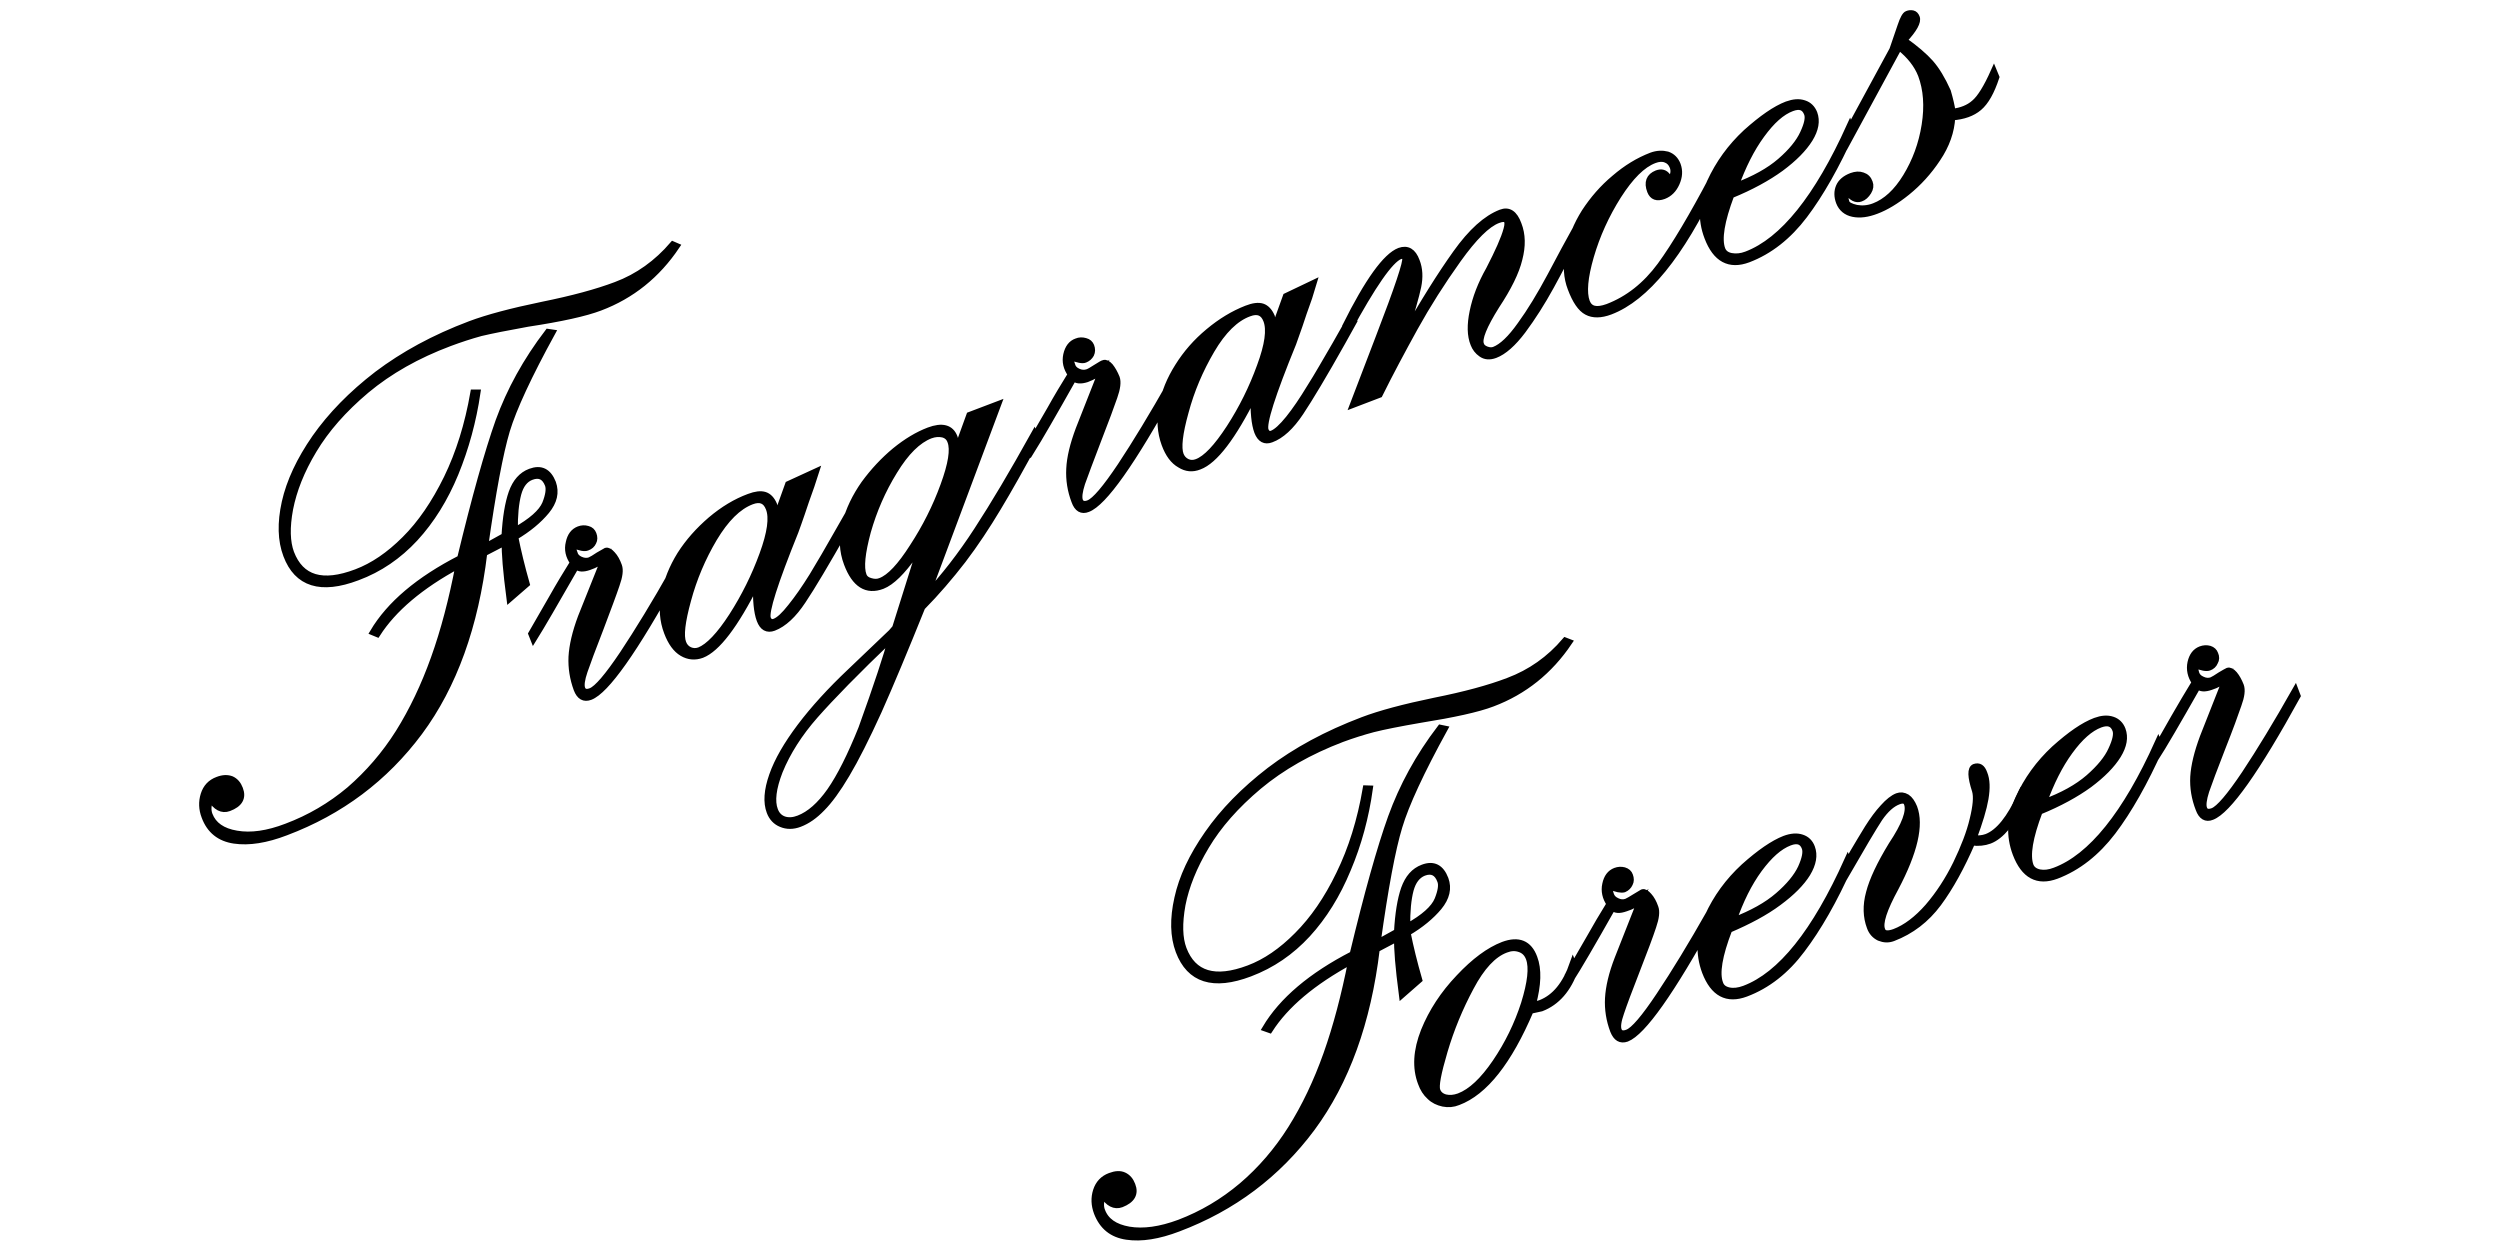 <svg height="2000" width="4000" viewBox="0 0 4000 2000" xmlns="http://www.w3.org/2000/svg" version="1.2"><style>.a{stroke:#000;stroke-miterlimit:100;stroke-width:10}</style><path d="m757.6 628.2h6.2q-10 67.8-35.2 129.4-25.2 61-64.6 103.8c-26.2 28.2-56.6 49.2-92.2 62.4q-87.8 33.2-113.6-35.4-13.4-35.2-2.4-84.8 11.2-49.8 48.4-103.4c25-35.6 58-69.6 99.4-101.4 41.6-31.4 90.8-58.4 148.8-80.2q41-15.4 115.4-30.8 72.2-14.6 117.6-31.8c35.4-13.2 65.8-35.2 91.2-64.8l6 2.6q-46.8 69.8-122.6 98.4-35.2 13.4-115.6 25.6-50 9-75.2 15c-16.8 4.6-33.2 10-49.8 16.2q-77.8 29.2-133.2 75.4c-36.6 30.8-64.6 62.8-84.4 96-19.8 32.8-32 64.2-37.8 93.8-5.6 29.8-4.8 53 1.6 70.4 15.8 41.2 50.2 51.6 104.6 31q39.8-15 77.4-52.6c25.4-25.2 47.8-58 67.4-98q29.2-60 42.6-136.8zm-154 386.2l-6.8-2.8c26.6-44.8 73-84 139.6-118.2q35.2-145.8 61.4-219.6c17.8-49 43.8-96.6 79-142.6l6.8 1q-56.6 103.2-72.8 156.8c-10.8 36.2-22.4 98-34.8 186l31.4-17.4q2.4-43.8 11.4-69.4 9.2-25.8 29.6-33.4c17.2-6.4 29-0.4 36.2 17.8 5.4 15.4 2 30-10.2 45-12.4 15-29 28.8-50.2 41.4q6.8 34.4 18.4 75.4l-27.2 23.6c-5.8-44.4-8.2-74.4-7.6-90.2l-33.2 17.2c-14 116.6-48.4 212.2-103.4 286.4q-82.6 111-213.8 160.4-47.4 18.2-82.6 13c-23.2-3.4-39.2-16-47.4-38.2q-6.8-17.8-1.4-35.2 5.4-17.4 22.2-23.6c8.8-3.4 16-3.4 22.2-1q9.2 4.2 13.4 15.4 8.2 21.2-17.6 30.8-16.2 6-29.6-15.4c-3.8 10.6-4.2 19-1.4 26.2 6.2 16.2 20.6 26.4 43.4 30.2q34.4 6 79.8-11.4 55.4-20.8 100.8-59c30-26 56.4-56.4 78.6-91.6q33-52.8 56.6-118.8c15.8-44 28.8-93.8 39.4-148.8-61.2 33-104.6 70-130.2 110zm220-165.4c26.8-15 43-29.4 48.8-43 5.4-13.6 6.8-23.8 4.4-30.4q-7.6-19.8-26.6-12.6-15.4 5.8-21.2 27.4c-3.8 14.6-5.8 34-5.4 58.6zm26.6 165c11.2-19.4 22.4-38.6 33.4-58 11-19.6 22.2-38 33.4-56-7.2-10-9.6-20.8-6.8-31.8q3.4-16.4 16-21.2c4.8-1.8 9.2-2 14-0.6 4.8 1.2 7.6 4 9.2 8.2 1.8 4.6 1.8 9.2-0.2 12.8q-2.8 6.2-9.6 8.6c-4.2 1.8-11.6 0.4-21.8-4-1 3.6-0.8 8.2 1.4 13.2 1 4.4 4.4 8 9.4 10.2 5.2 2.4 10.4 2.8 15 1.2 3.2-1.4 8-4.2 13.8-8.2 6.8-3.8 10.6-6.2 12.2-7q4.2-1.2 10.2 5.6 6.2 6.6 10.4 18.4 3.6 9.8-3.8 30.4c-4.8 14.4-13.4 37.2-25.6 69.6-12.6 32.4-21.2 55.4-25.6 68.4q-6.8 20-3.8 28c2 5.4 6.8 6.8 14 4q15-5.8 51.2-59.8c24-36.2 51.2-80.6 81-133.4l3.4 8.8c-65.6 119.6-111.4 184-136.6 193.6q-14.8 5.6-21.6-12.2-9.4-25.6-8.2-52c1-17.8 5.8-38.8 15-63.4l37.4-93.6c-6.6 5.4-14.8 10.2-24.4 13.4-9.8 3.4-16.6 3-20.8-1.4-33 57.6-55.6 96.6-68.2 116.8zm520.4-199.2l-18.8 33.8c-29.8 52.2-52.2 90.2-67.4 112.8q-22.4 33.8-46.4 43-15.6 5.8-22.4-12.4-7-18.8-5.6-58.6c-33.8 67.2-62.8 105-87 114.4-11 4-21.6 3-31.4-2.8q-15-8.8-24.2-33.2c-7.2-18.8-8.6-38.6-4.6-60.8 4.2-21.8 12.8-43.2 25.6-63.8 13-20.4 29.4-38.8 49-55.6 19.4-16.4 39.8-28.8 61-36.6 10.6-4 18.8-5 25.2-3q9.4 3 14.8 15.6c0.4 2.2 1 3.8 1.4 5.6 0.2 1.6 1 4 1.4 7.2 0.6 3 1 5.8 1 7.4l19-53 44.4-20.4-7.4 22.8c-6.6 18.2-11.6 32.8-15.4 44.4-3.8 11.6-7.6 21.2-10.2 28.8q-49.8 123.4-44.2 139.2c2.2 5.2 5.8 7.2 11 5.2q10.2-3.8 26-24 16-19.8 34.4-49.4c12-19.8 25.6-43 40.6-69.6 15.4-26.8 24-42 26.4-46.2zm-168-12.6c-21.6 8.2-41.4 28-60.2 59.4-18.4 31-32.4 64.2-41.6 98.4-9.6 34.8-12.2 57.4-7.8 68.6 2 5.4 5.4 9.2 10.6 11.6 4.8 2 9.8 2.4 15.4 0.4 14.6-5.8 32.4-24.4 52.2-55q30-46.8 48.8-98.4 19-51.8 10.2-73.8-7.2-19-27.6-11.2zm229.8 202.4l41.6-132.4q-7.2 8.6-11.2 15.4-29 41.2-51 49.8-37.8 14.4-56.6-35.6c-7.6-20-8.6-41.6-2.8-64 5.6-22.2 16.2-43.8 30.4-64q22-30 49.2-52.6c18.4-15 36.2-25.6 54-32.4q32.4-12.2 41.2 11 2.4 6.8 3.2 21.8l20.8-57.4 45.8-17.4-114.4 306c27.6-29.8 54.6-64.2 80.8-104.6q39.4-60.4 91.2-153.6l3.4 9.2q-35 65.2-61.4 109c-17.4 29-35.8 57-56 83.6-20.4 26.4-42 51.6-65.2 75.2-27.4 68-50.6 123.6-69.6 166.2q-29.4 64.6-51.2 101.2c-14.4 24.4-27.8 42.6-39.4 54.2-11.6 12-23.2 20.2-35.8 25-10.6 4-20.4 4-29.4 0.2-8.6-3.4-15-10.2-18.4-19.4q-8.6-22.6 4-58.4c8.2-23.6 23.4-49.8 44.8-78.2q32.2-42.6 79.6-87.4l66.2-63.2zm-5.8 15.8c-56.4 53.8-97 95.6-122.2 124.2q-38.2 43.4-57 89.4-15.8 40.8-7.6 62.2c2.8 7.6 7.8 12.6 14.8 15q10.6 3.4 23.4-1.6 26-10 50-44 24-34.5 50.4-100.2c25-69.2 40.8-117.8 48.2-145zm94.2-314.2q-3-8.8-12.2-11.2c-6.2-1.4-12.6-1-19.8 1.6q-30 11.4-58 57.4c-18.8 30.4-32.8 62.8-42.4 96.6-9.2 34.2-11.6 57.4-6.8 70q2.4 6.8 11.2 9.2c5.8 1.8 11.2 1.8 16-0.2q22-8.2 51.6-54.8c20.2-31 36.6-63.4 49.2-98q18.8-51.2 11.2-70.6zm125.8 6.8c11.2-19 22.4-38.6 33.4-57.6 11-19.8 22.2-38.4 33.4-56.4-7.2-10-9.6-20.4-7.2-31.4q3.8-16.8 16.2-21.2c4.6-2 9.4-2 14.2-0.6 4.8 1.2 7.6 4 9.2 7.8 1.8 4.8 1.8 9.2-0.2 13.4q-3.2 5.8-9.6 8.4c-4.2 1.8-11.6 0-22.2-4-0.8 3.6-0.4 7.8 1.6 13 1.2 4.4 4.2 7.8 9.6 10.2 5.2 2.4 10.2 2.6 15 1 3.2-1 8-4.2 13.8-7.8 6.8-4.2 10.6-6.6 12.2-6.8q4.2-1.6 10.2 5 5.8 7.2 10.4 18.4 3.6 10-3.8 30.8c-4.8 14-13.4 37.2-26 69.6-12.6 32.4-20.8 55.4-25.6 68.4q-6.4 19.8-3.4 28c2 5 6.8 6.8 14 4q15-5.8 51.2-60c24-36.2 50.8-80.6 81-133.6l3.4 9.2c-65.6 119.2-111.4 184-137 193.6-9.6 3.8-16.8-0.2-21.2-12.6q-9.6-25.2-8.2-51.8c0.8-17.8 5.8-38.6 15-63.2l37-94c-6.6 5.8-14.8 10.2-24.2 13.8-9.6 3-16.4 2.6-21-1.8-32.6 58-55.2 97-67.8 117.2zm520-199.4l-18.8 33.8c-29.4 52.4-52 90-67 112.6q-22.8 34.2-46.8 43-15.2 5.8-22.2-12-7-18.8-5.8-58.6-50.1 100.2-87 114c-11 4.4-21.2 3.4-31-2.8-10.4-5.8-18.6-16.6-24.6-33-6.8-18.6-8.2-38.6-4.2-60.8 3.8-22 12.6-43 25.6-63.6 13-20.8 29-39.2 48.8-55.6 19.6-16.4 39.8-28.6 60.8-36.8 10.6-4.2 19.2-5.2 25.4-3.2q9.4 3.2 15 16c0.4 1.8 0.6 3.8 1.4 5.6 0.2 1.4 0.6 4 1.2 7.2 0.4 3 0.8 5.8 1.2 7.4l19-52.8 44-21-7 23c-6.6 18-11.6 33-15.4 44.6-4.2 11.4-7.6 21.2-10.2 28.8-33.6 82.2-48.2 128.4-44.2 139 2.2 5.4 5.8 7.2 10.6 5.4q10.2-4 26.4-24 16-20 34-49.8c12.4-19.4 25.6-43 41-69.2 15-26.8 24-42 26.4-46.6zm-168-12.2c-21.6 7.8-41.8 27.6-60.2 59-18.4 31.4-32.4 64.2-41.6 98.8-9.6 34.4-12.2 57.4-7.8 68.6q3 7.6 10.2 11.2c5.2 2.4 10.2 2.4 15.6 0.4 14.8-5.4 32.2-24 52.4-55q30-46.4 48.8-98.4 19-51.2 10.2-73.6-7.2-18.8-27.6-11zm157.8 28.6l-3.6-8.4q53.6-107.6 86.4-120.2c12.4-4.4 21.6 0.6 27.4 16.4 4.8 12.2 5.4 25.8 2.4 40.6-3 14.6-10.6 41.2-22.6 79.6 30.8-54.4 58.4-98.4 83-132.8 24.6-34.6 48.6-56 72-65q18.6-7.2 28 18.4c6.6 16.8 6.8 35.2 1.4 56-5 20.8-17.4 45.8-36.6 74.8q-30.2 48.2-24.8 61.6c1 3.6 4 6.4 8.8 8.2q6.8 2.6 12.4 0.6 18.8-7.2 42-40c15.6-21.4 31.6-47.8 48-78.4 16.2-30.8 29.8-55.8 40-74.2l3.4 9.2q-21.2 43-42.6 82-21.2 38.6-44.8 70.4c-15.6 20.8-30.6 34-44.4 39.2q-13 4.8-22.2-1.8c-5.8-4-9.8-9.4-12.2-15.6-5.6-13.6-5.8-31.2-1.4-52.2 4.4-21.6 13-44.2 26.2-67.4 14.4-28 24-49.2 28-64.2 4.2-15-0.6-19.8-14-14.6-17 6.4-38.2 27.4-63.8 63.2q-38.6 54-69 108.8c-20.4 37-39.6 72.8-56.6 107.2l-42.4 16.2 41.4-108.2c30.4-79 44.4-121 42.2-126.4-1.2-3.4-4-4.8-8.4-3.2q-23.6 9.4-83.6 120.2zm583.8-245.8l3.4 9q-81.6 172.6-167 205.2c-15.4 5.8-28 5.8-37.6 0.6q-14.6-7.6-25.8-37.6c-6.6-17-8-36.8-3.4-58.6 4-22 12.8-43.2 25.6-63.6 13.2-20.2 29-38.6 47.8-54.2 18.8-16.2 38.2-28 59-36 9.2-3.4 17.8-3.6 25.6-1.6q11.6 4 16.4 16.4c3.4 9.6 2.8 19-1.8 29.4q-6.8 15.2-20.4 20.4c-11 4-18 1.4-21.6-7.8-5.4-14-1.6-23.6 10.6-28.4 7.6-2.8 13-1 17.2 4.8 2 1.6 3.6 2.4 5.4 1.6q2.8-1 3.8-6.4c0.6-3.4 0.4-7.2-1-10.6q-3.4-8.8-11.4-11.6c-5-2-11.2-1.6-18 1-19.2 7.2-38.2 26.4-57.8 57q-29.2 46.2-44 97-14.6 50.6-6.4 72.8c4.8 12.2 15.6 14.6 33.4 8.2q49.2-18.8 84.4-66.6c23.2-31.8 51.2-79 83.6-140.4zm219.6-83l3.4 9c-25 55.6-50.6 100.6-76.2 134.4-25.6 33.8-55.6 57.4-89.8 70.4q-45.4 17-65.2-35.2c-11-28.6-9.6-58.4 4-88.4 13.8-30 32.8-56.4 57.8-79.6 25-22.4 46.8-37.6 65.2-44.6 10.6-3.8 19.4-4.6 27.6-1.8 7.6 2.4 13 7.8 16.2 15.8q6.8 18.4-7.2 41.2-14.4 23.2-46.2 46.8c-21.2 15.4-47.8 30-79.6 43-15.6 41.6-20.4 70.4-14.2 86.8q3.4 8.6 14.2 10.8c7.6 1.4 15.8 0.8 24.6-2.6 58.2-22.2 113.4-90.8 165.4-206zm-183 96.6q45-16.8 71.6-39.8c17.8-15.4 30-30.4 36.6-44.8q10.2-21.8 6.4-31.4c-4-10.6-11.8-13.4-24.2-8.8-16.4 6-32.4 20.4-48.8 43-16.4 22.4-30 49.8-41.6 81.8zm175-78l76.2-140.4q7.2-20.6 13-38 5.8-17.4 10.6-19 4.4-1.8 8.8-0.8 4.2 1 6.2 6.2c2.8 6.8-4 19.2-20.2 36.6q27.4 19.4 42.4 36.2 14.6 16.6 27.6 45.6 5.6 19.2 7.6 32.8c14-1.6 26-6.4 34.8-14.2q14-11.6 31.4-50.6l3.8 9.2c-7.8 23.6-16.8 39.6-27.6 48.8q-15.8 13.4-43 15.4c-1.2 22.8-9 44.8-23.4 66.2-14 21.2-30.4 39-48.4 53.6-17.8 14.4-34.4 24.2-49.2 29.8q-21.2 8.2-37.6 4.8c-10.8-2.2-18.4-8.6-22.2-18.4-3.4-9-3.4-17.6-0.2-25q4.8-11.2 20-17c6.6-2.4 12.4-2.8 17.8-0.8q8.2 2.6 11.2 11.2c1.8 4.6 1.2 9.6-2 14.8-3.4 5.4-7.4 9.2-12.2 10.8-7.2 2.8-14.4-1-21.8-10.8q-4.8 7.4-1.2 17c1.4 4.2 7 6.8 16.2 9 8.8 1.6 18.4 1 28.2-2.8 18.8-7.2 36-22.8 51-47.4 15-24.6 25.2-52 30-82.4q7.2-45.4-5.8-80.2c-6.4-16.4-18.2-31.4-35.2-44.8l-83.2 153.4zm-766.4 1041.8l6.2 0.2c-6.4 45.6-18 88.6-35.2 129.2q-25.2 61-64.4 103.8c-26.4 28.6-56.8 49.4-92.2 62.8q-87.8 33.2-113.8-35.8-13.2-35.2-2-84.8c7.2-33 23.2-67.2 48.2-103q37.4-53.8 99.2-101.4c41.8-31.8 91-58.4 149-80.4q41-15.6 115.4-31 72-14.4 117.4-31.8 53.4-20 91.2-64.4l6.2 2.4q-46.8 69.6-122.6 98.2c-23.6 9-62.2 17.4-115.8 26q-49.8 8.6-75.2 15c-16.6 4.4-33 9.6-49.8 15.8q-77.8 29.6-133.2 75.8c-36.4 30.6-64.4 62.4-84.2 95.6-19.8 33-32.2 64.2-38 93.8q-8.1 44.7 1.8 70.8c15.6 40.8 50.2 51.4 104.4 31q40-15 77.6-53c25.2-25.2 47.8-57.6 67.2-98q29.4-60 42.6-136.8zm-154 386.2l-6.8-2.4c26.6-44.8 73.4-84.4 139.8-118.6q35-145.8 61.4-219.2c17.8-49.2 43.6-97 78.8-143l6.8 1.4q-56.6 103-72.6 156.6c-11 36-22.6 97.8-34.8 185.8l31.4-17.4q2.4-43.6 11.2-69c6.2-17.4 16-28.6 30-33.8q25.4-9.6 36 18.2 8.2 22.4-10.4 45c-12.2 14.6-29 28.6-50.2 41q6.8 34.4 18.6 75.4l-27.4 24c-5.8-44.4-8.2-74.4-7.6-90.6l-33 17.4c-14 116.8-48.6 212.2-103.6 286.6q-82.6 111-213.6 160.4-47.6 18.2-82.6 13c-23.4-3.4-39-16-47.6-38.2q-6.8-18.2-1.4-35.2 5.6-17.4 22.2-23.6c9-3.4 16.2-3.8 22.2-1q9.2 4.2 13.4 15.4 8.2 20.8-17.4 30.8-16.4 6-29.8-15.4c-3.4 10.2-4 19-1.2 25.8 6 16.4 20.4 26.4 43.2 30.4q34.6 5.8 80.4-11.2 54.8-20.8 100.4-59.4c30-25.6 56.2-56 78.4-91.2q33.2-52.8 56.8-119.2c15.6-44 28.6-93.4 39.6-148.8-61.6 33.4-105 70-130.6 110zm220-165c27-15 43-29.4 48.8-43.4q8.2-20.4 4.4-30-7.4-20.2-26.6-13-15.4 6.2-21.2 27.6c-3.8 14.4-5.8 34.2-5.4 58.8zm265.2 59l3.6 9.4c-11 31.6-29.2 52.4-54 62q-4.2 0.8-8.2 1.8-3.8 0.6-9.2 2-52.2 122.6-115.8 146.4c-7.8 3.2-15.8 3.8-24 2.2-8.2-1.8-15.6-5.2-21.4-11q-9.2-8.2-14-21.8-13.8-36.3 4.8-83.4 18.8-46.4 56-85.4 36.8-39.2 70.6-52.2c24.6-9.2 41.4-2.4 49.8 20.6 7 18.4 6.2 43.2-2.2 74.4q6.4 0.4 12.6-2c22.8-9 39.8-29.8 51.4-63zm-107.2-22.4q-30.2 11.2-56.2 60.4-26.4 49.2-42 102c-10.4 35.2-14.4 56-11.6 63q3 8.4 13 11.2c6.8 1.6 14 1 21.8-1.8 19.4-7.4 38.6-25.6 58.4-54.6q29.6-43.6 45.8-93.8c10.4-33.6 13.2-57.8 7.8-72.4-2.8-7.6-7.6-12.4-14.4-14.8-7.2-2.6-14.4-2.4-22.6 0.8zm99.4 41c11.4-19.6 22.2-38.6 33.6-58.2 10.8-19.4 21.8-37.8 33-56-6.8-9.8-9.2-20.8-6.8-31.4q3.4-16.6 16-21.4c4.8-1.8 9.2-2 14-0.8q7.2 2.2 9.2 8.2c1.8 4.8 1.8 9.2-0.2 13q-2.8 6.2-9.2 9c-4.6 1.2-12 0-22.2-4.6-1.2 3.8-0.8 8.2 1.2 13.4 1.4 4.4 4.6 7.8 10 10.2 5 2.4 9.8 2.8 15 1 3-1.4 7.6-4 13.6-7.8q9.9-6 12-7.2c2.8-1 6.2 1 10.2 5.6q6.2 6.8 10.2 18.4 3.8 9.8-3.4 30.6c-4.6 14-13.2 37.2-25.8 69.4q-19 48.6-25.6 68.6-7 19.8-3.8 28c2 5.2 6.8 6.6 14 3.8q15-5.4 51.2-59.8c24.2-36.2 51.2-80.6 81.2-133.4l3.4 9.2c-65.4 119-111.2 183.6-136.8 193.6-10 3.4-16.8-0.8-21.6-12.6q-9.6-25.4-8.2-52c1-17.8 5.8-39 15.4-63.6l36.8-93.4c-6.4 5.8-14.6 10.2-24.2 13.2-9.8 3.4-16.6 3.2-20.8-1.4-32.8 58.2-55.6 97-68.2 116.8zm447.2-184.4l3.4 9.2c-24.8 55.8-50.6 100.4-76.2 134.2-25.2 33.8-55.2 57.4-89.8 70.4q-45.4 17-65.2-34.8c-10.8-29-9.4-58.8 4.2-88.8 13.6-30 32.8-56.4 58-79.6 25-22.4 46.8-37.4 64.8-44.4q16-6 27.8-2 11.6 3.8 16 15.8 6.8 18.4-7.2 41.6-14 22.8-46 46.4c-21.2 15.8-47.8 30-79.2 43.4q-24 62.2-14.4 86.4 3 8.6 14 11c7.4 1.6 15.6 0.6 24.8-2.8q87.2-32.8 165-206zm-182.6 97c30-11.6 53.6-24.6 71.6-40.2 17.4-15 29.8-30 36.6-44.4q9.8-21.8 6.2-31.8c-3.8-10.6-12-13.4-24.4-8.6-16.4 6.2-32.4 20.6-48.8 42.8-16.4 22.4-30 49.8-41.2 82.2zm178.2-70l-3.4-8.4q6.4-12.4 17-31.2c7.6-12.6 15-25.6 23.2-38.6 8.2-13 16.4-24.2 24.6-33q12.4-13.8 22.6-17.8c5.4-2 10.2-1.4 15.4 1.6 4.8 3.2 8.4 8.6 11.6 16.2q16 42.2-29.8 129c-18.4 33.8-26 56.4-21.4 67.2 2 6.2 8.8 7.2 19.8 3.2 18-6.8 36.2-20.6 53.6-40.4q25.8-30 45-69c12.6-26.2 21.6-49.4 26.6-70.6 5.2-21.2 6.6-36.6 3.8-46q-11-34-1-38c7.2-2.4 12.2 0.6 15.6 10.2 4.2 10.2 4.6 23.6 1.8 40.4-2.8 16.4-9.2 37.4-18.8 63.2 7.2 1.2 14 0.6 20.8-1.8q28.8-11 54.4-67.6l3.6 9.2q-25.6 53.6-53.2 64.2-13 4.8-28 2.8c-16.8 38.8-34.8 71.6-54 97.6q-29 39-72.6 55.6c-7.6 2.8-14.4 2.4-22-0.6-7-3.4-12.2-9-15-17.2-6-16-6.8-34.4-1.2-54.8q7.8-30.4 36-76.6c21.2-31.8 29.4-54 24.6-66.2-1.6-4.8-6.4-6.2-13.6-3.4q-15.6 5.8-30.4 27.2-14.4 22-55.6 93.6z" class="a"></path><path d="m3453 1187.4l3.4 9c-24.8 55.6-50.4 100.6-76 134.4-25.8 33.8-55.8 57.4-90 70.4q-45.4 17-65.2-35.2c-10.8-28.6-9.4-58.4 4.2-88.4 13.6-30 32.8-56.6 57.6-79.6 25.4-22.8 46.8-37.6 65.4-44.6 10.4-3.8 19.4-4.6 27.6-1.8 7.4 2.4 13 7.8 16 15.8q6.8 18.4-7.2 41.2-14.4 23.2-46 46.8c-21.2 15.4-47.8 30-79.6 43q-23.6 62.2-14.4 86.8 3.4 8.4 14.4 10.8 11.2 2.2 24.6-3c58-21.8 113.4-90.4 165.2-205.6zm-183 96.6c30.4-11.2 54-24.4 71.8-39.8 17.6-15.4 30-30.4 36.4-44.8q10.2-21.8 6.6-31.4c-3.8-10.6-12-13.4-24.4-8.8-16.2 6-32.4 20.4-48.8 43-16.4 22.4-30 49.8-41.6 81.8zm175.2-78.2c11.2-19.4 22.6-38.4 33.4-58 11-19.4 22.2-37.8 33.2-56-6.8-9.8-9.2-20.8-6.8-31.8q3.6-16.2 16-21c4.8-1.8 9.6-2.2 14.4-0.8 4.4 1.4 7.4 4.2 8.8 8.2 2 4.4 2 9-0.4 13q-2.6 6.2-9.2 8.6c-4.4 1.6-12 0.2-22.2-4.2-0.6 3.8-0.2 8.2 1.4 13.4 1.4 4.4 4.4 7.8 10 10.2 5 2.4 10.2 2.8 15 1 3-1.4 7.4-4 13.6-8.2 6.4-3.8 10.6-6.2 12-6.8 3-1 6.4 0.6 10.6 5.4q5.8 7 10.2 18.2 3.8 10.2-3.8 30.8c-4.8 14.2-13.2 37.2-26 69.6-12.6 32.4-21.2 55.2-25.6 68.2q-6.4 20.2-3.4 28c2 5.6 6.6 6.8 14 4.2q15-5.8 51.2-59.8c24-36.2 51-80.6 81-133.6l3.4 9c-65.6 119.4-111.4 184-137 193.6-9.4 3.8-16.6-0.4-21-12.4q-10-25.6-8.6-51.8 1.6-26.6 15.4-63.6l36.8-93.4c-6.4 5.4-14.6 10.2-24.2 13.2-9.6 3.4-16.8 3-20.8-1.4-32.8 57.8-55.4 96.6-68.4 116.8z" class="a"></path></svg>